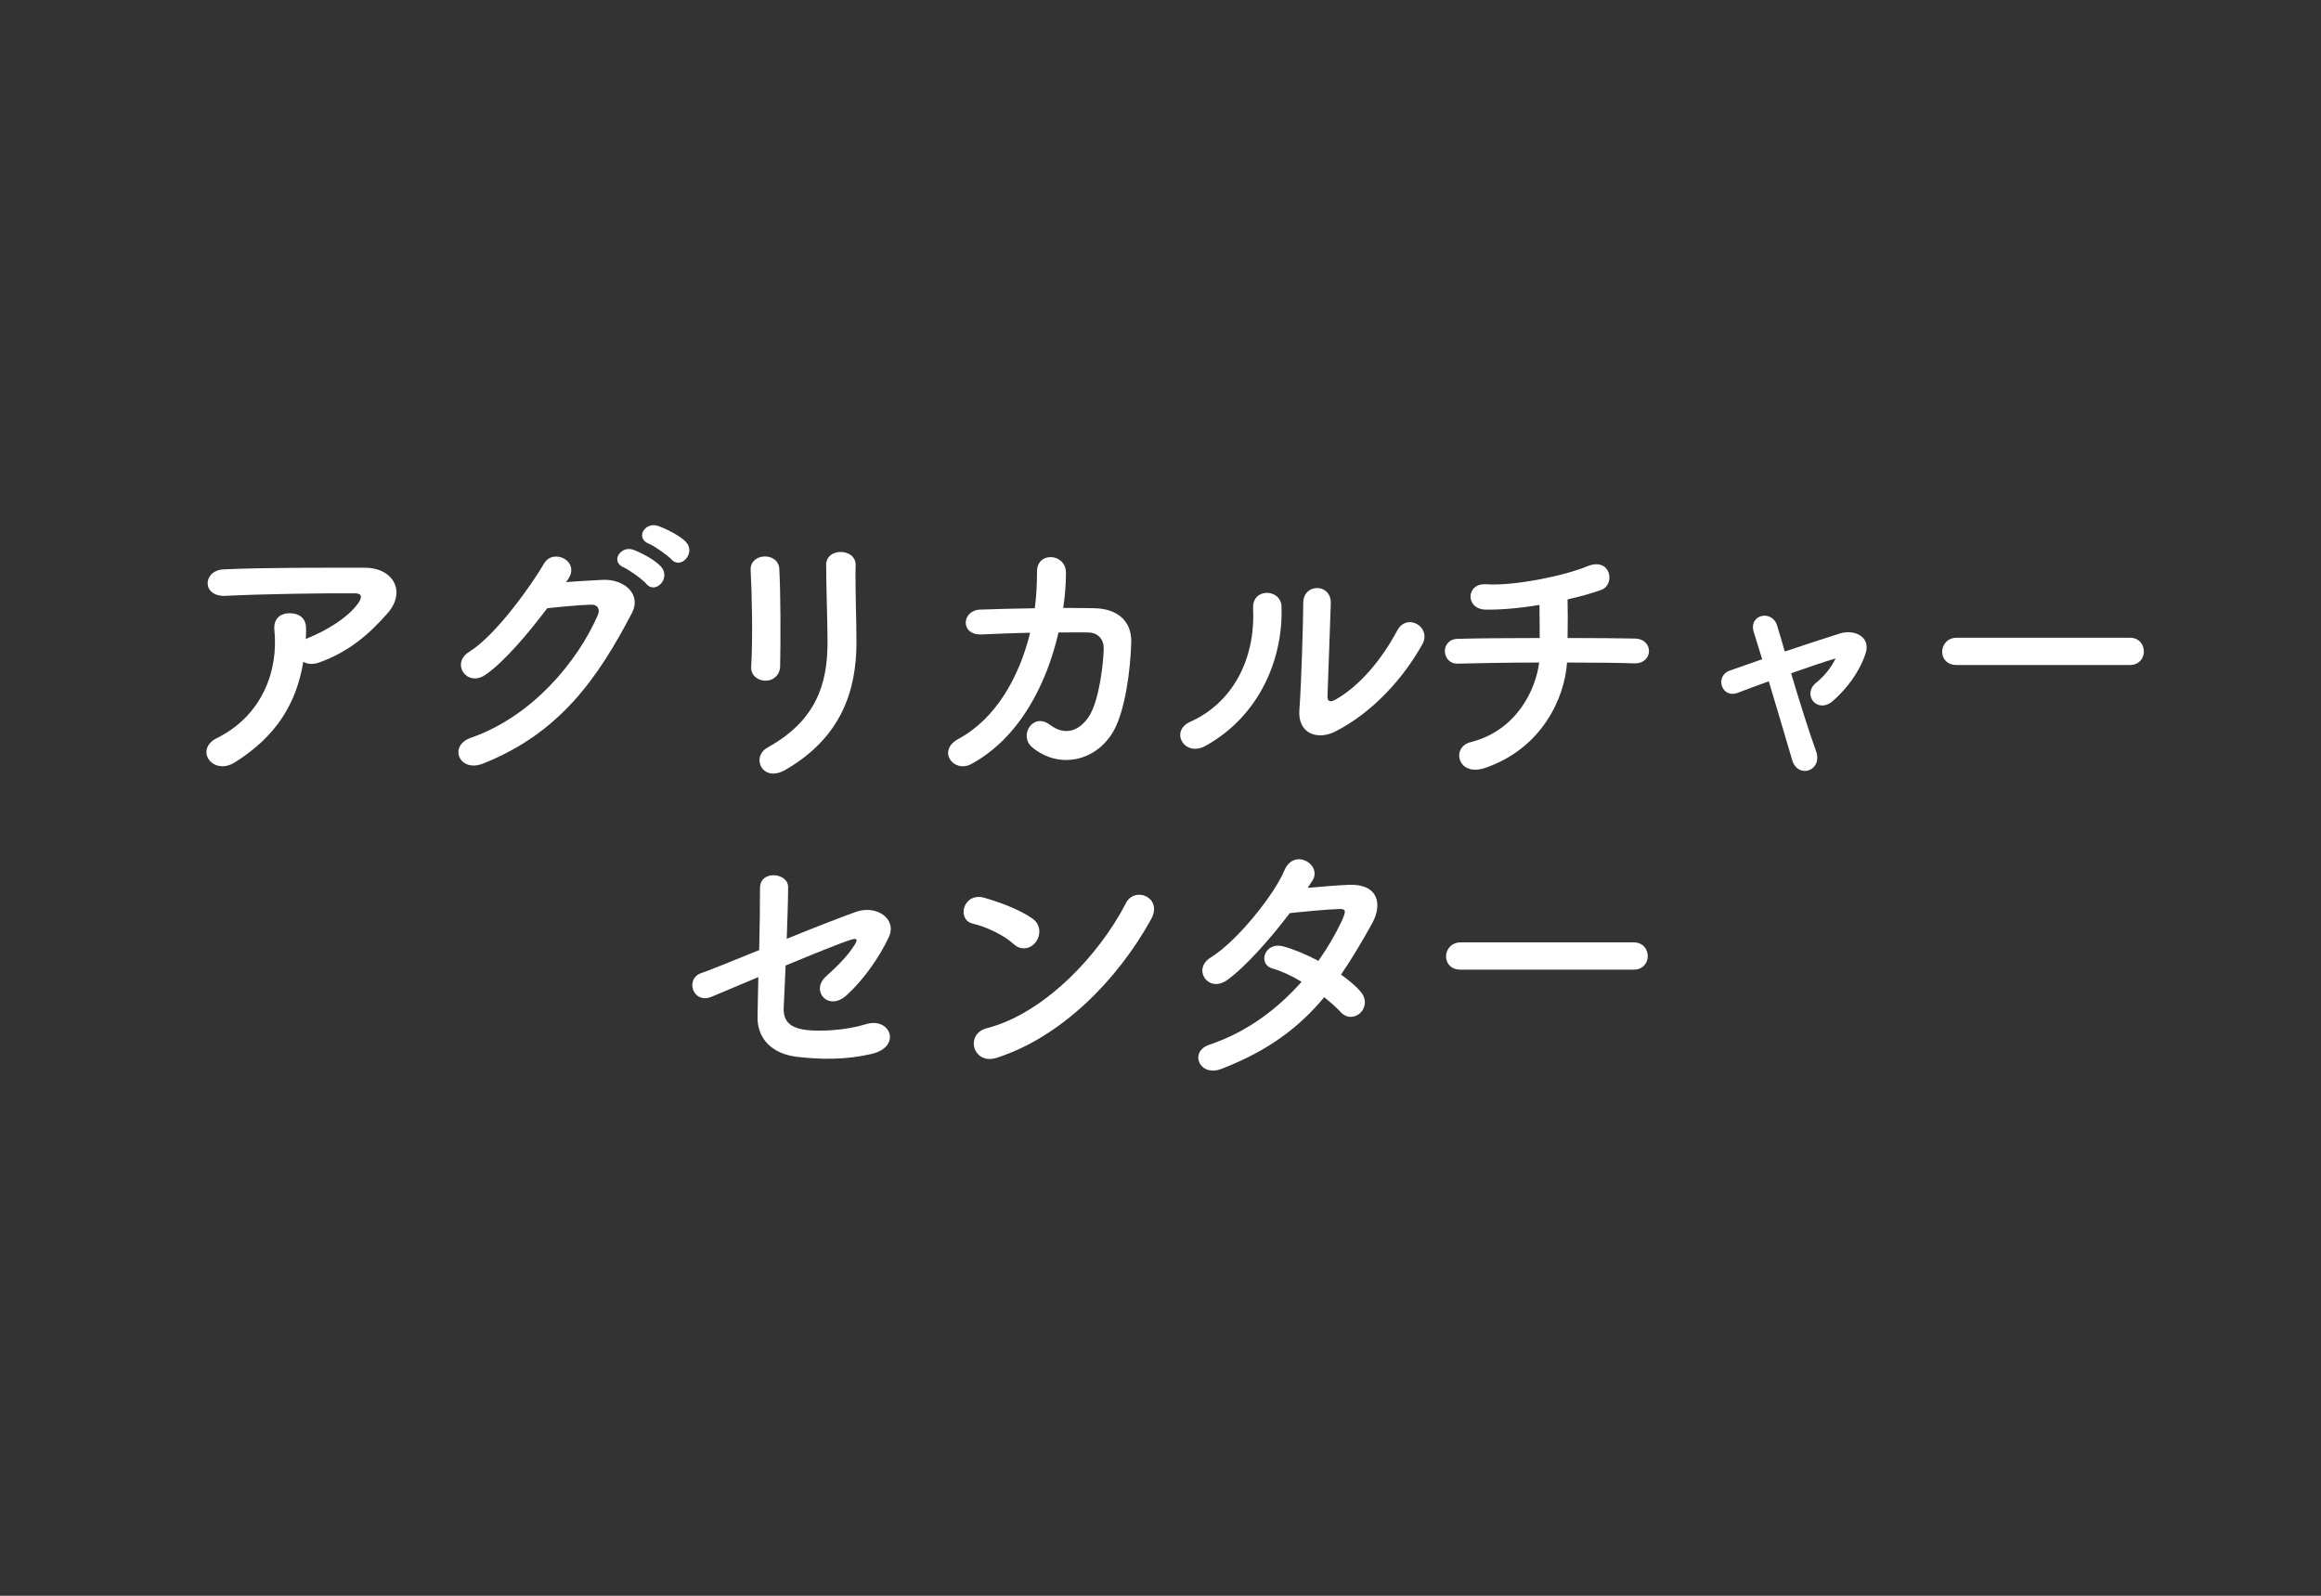 <?xml version="1.0" encoding="utf-8"?>
<!-- Generator: Adobe Illustrator 16.0.0, SVG Export Plug-In . SVG Version: 6.00 Build 0)  -->
<!DOCTYPE svg PUBLIC "-//W3C//DTD SVG 1.1//EN" "http://www.w3.org/Graphics/SVG/1.1/DTD/svg11.dtd">
<svg version="1.1" id="レイヤー_1" xmlns="http://www.w3.org/2000/svg" xmlns:xlink="http://www.w3.org/1999/xlink" x="0px"
	 y="0px" width="320px" height="220px" viewBox="0 0 320 220" enable-background="new 0 0 320 220" xml:space="preserve">
<rect x="0" y="0" width="320" height="220" fill="#333333" stroke="none"/>
<g>
	<g>
		<path fill="#FFFFFF" d="M32.395,105.094c-1.52,0.949-2.926,0.532-3.572-0.342s-0.494-2.204,1.026-2.964
			c6.383-3.153,8.549-9.423,7.979-14.932c-0.152-1.596,0.874-2.317,2.089-2.317c1.178,0,2.318,0.569,2.28,2.165
			c0,0.456,0,0.95-0.038,1.406c0.114-0.038,0.19-0.114,0.304-0.152c2.545-1.025,5.433-2.735,6.915-4.787
			c0.57-0.798,0.57-1.368-0.418-1.368c-4.255-0.038-12.538,0.076-17.857,0.342c-3.344,0.152-3.153-3.495-0.304-3.647
			c5.509-0.266,13.792-0.228,19.491-0.228c3.952,0,5.775,3.306,3.116,6.307c-2.508,2.85-5.281,5.281-9.423,6.764
			c-0.874,0.304-1.634,0.228-2.166-0.114C40.868,97.04,38.018,101.561,32.395,105.094z"/>
		<path fill="#FFFFFF" d="M78.031,80.246c1.634-0.114,3.496-0.228,5.015-0.304c2.926-0.152,5.471,1.899,4.065,4.598
			c-4.635,8.853-9.878,16.527-20.555,20.744c-3.229,1.254-4.788-2.47-1.634-3.571c8.435-2.926,14.704-10.486,17.515-16.945
			c0.304-0.722,0-1.443-0.912-1.406c-1.596,0.038-4.369,0.305-6.079,0.494c-2.583,3.42-5.927,7.409-8.549,9.195
			c-2.545,1.709-4.787-1.597-2.204-3.192c3.647-2.241,8.587-9.194,10.334-12.195c1.254-2.128,5.053-0.305,3.268,2.241L78.031,80.246
			z M86.01,78.232c-1.938-0.798-0.418-3.077,1.33-2.432c1.026,0.38,2.926,1.368,3.762,2.28c1.481,1.596-0.722,3.913-1.976,2.432
			C88.632,79.904,86.77,78.574,86.01,78.232z M89.468,74.964c-1.938-0.76-0.57-3.039,1.216-2.47
			c1.026,0.342,2.963,1.292,3.837,2.166c1.52,1.52-0.646,3.913-1.938,2.47C92.052,76.56,90.228,75.268,89.468,74.964z"/>
		<path fill="#FFFFFF" d="M105.544,93.848c-0.988,0-2.052-0.685-1.976-1.938c0.228-3.761,0.114-9.727-0.076-13.336
			c-0.114-2.355,3.8-2.545,3.952-0.151c0.19,3.419,0.19,9.916,0.114,13.449C107.52,93.164,106.532,93.848,105.544,93.848z
			 M105.848,103.042c6.725-3.724,8.245-8.814,8.245-14.476c0-2.964-0.19-7.675-0.19-10.677c0-2.47,4.104-2.317,4.065,0
			c-0.076,3.229,0.114,7.485,0.114,10.639c0,6.535-1.976,13.107-9.84,17.629C105.126,107.944,103.455,104.373,105.848,103.042z"/>
		<path fill="#FFFFFF" d="M135.375,87.464c-3.04,0.152-2.812-3.306-0.266-3.419c2.166-0.076,4.825-0.152,7.561-0.19
			c0.228-1.71,0.304-3.419,0.304-5.015c-0.038-2.888,4.027-2.584,3.99,0.151c0,1.444-0.114,3.116-0.38,4.825
			c1.558,0,3.04,0,4.37,0.038c2.963,0.076,5.091,1.634,5.015,4.712c-0.114,3.837-0.836,9.347-2.432,12.196
			c-2.355,4.179-7.485,5.356-11.208,2.279c-1.938-1.596,0.076-4.901,2.432-3.115c2.052,1.558,3.99,0.873,5.319-1.064
			c1.482-2.203,2.052-7.446,2.09-9.423c0.038-1.216-0.722-2.203-2.09-2.241c-1.178-0.038-2.622,0-4.141,0
			c-1.596,6.915-5.244,14.438-12.006,18.123c-2.432,1.33-4.825-1.823-1.786-3.457c5.205-2.812,8.396-8.587,9.878-14.628
			C139.631,87.275,137.275,87.389,135.375,87.464z"/>
		<path fill="#FFFFFF" d="M164.104,99.509c5.623-2.508,9.004-8.359,8.662-15.616c-0.151-2.926,3.838-2.735,3.914-0.304
			c0.266,7.181-3.002,15.084-10.449,19.225C163.306,104.448,161.216,100.8,164.104,99.509z M184.051,100.876
			c-2.471,1.216-5.168,0.229-4.902-3.039c0.267-3.42,0.533-12.462,0.533-14.704c0-2.773,3.837-2.735,3.799,0
			c-0.038,1.481-0.418,11.513-0.456,12.804c-0.038,0.836,0.418,0.912,1.14,0.494c3.268-1.861,6.27-5.395,8.473-9.498
			c1.368-2.546,4.787-0.456,3.458,1.899C193.473,93.543,189.218,98.255,184.051,100.876z"/>
		<path fill="#FFFFFF" d="M204.801,105.854c-3.838,1.33-4.787-2.85-2.052-3.533c6.459-1.634,9.005-7.371,9.46-10.98
			c-4.104,0-8.206,0.076-11.208,0.151c-2.279,0.076-2.507-3.381,0-3.419c2.812-0.076,7.029-0.114,11.284-0.114
			c0-1.596-0.037-3.306-0.037-4.56c-2.773,0.456-5.434,0.685-7.447,0.646c-2.812-0.076-2.697-3.686,0.076-3.496
			c3.875,0.267,10.828-1.178,13.943-2.469c3.268-1.368,3.99,2.545,1.9,3.267c-1.368,0.494-2.964,0.912-4.598,1.292
			c0.038,1.482,0.038,3.496,0,5.319c3.989,0,7.484,0.038,9.271,0.076c2.659,0.038,2.583,3.495-0.076,3.419
			c-2.089-0.075-5.509-0.113-9.271-0.113C215.743,96.166,212.627,103.157,204.801,105.854z"/>
		<path fill="#FFFFFF" d="M253.097,90.77c-1.558,0.456-3.8,1.216-6.155,2.052c1.141,3.838,2.508,8.169,3.42,10.677
			c1.025,2.773-2.47,3.951-3.268,1.292c-0.76-2.584-2.052-6.953-3.229-10.867c-1.596,0.57-3.077,1.141-4.294,1.596
			c-2.241,0.836-3.191-2.355-1.063-3.077c1.33-0.456,2.812-0.988,4.445-1.558c-0.456-1.481-0.836-2.735-1.14-3.686
			c-0.418-1.254,0.229-2.09,1.102-2.279c0.798-0.19,1.786,0.266,2.09,1.291c0.266,0.874,0.646,2.128,1.064,3.61
			c2.507-0.836,5.129-1.71,7.674-2.508c1.9-0.57,4.256,0.456,3.458,2.812c-0.874,2.583-2.583,4.825-4.483,6.497
			c-2.166,1.899-4.293-0.874-2.355-2.47c1.063-0.836,2.127-2.128,2.697-3.344L253.097,90.77z"/>
		<path fill="#FFFFFF" d="M269.781,91.682c-1.368,0-2.014-0.912-2.014-1.824c0-0.949,0.722-1.938,2.014-1.938h23.86
			c1.292,0,1.938,0.95,1.938,1.9c0,0.911-0.646,1.861-1.938,1.861H269.781z"/>
		<path fill="#FFFFFF" d="M98.136,137.406c-2.622,1.102-3.762-2.508-1.406-3.268c0.76-0.229,4.065-1.596,7.94-3.153
			c0.076-3.116,0.114-6.27,0.114-8.549c0-2.546,3.875-2.128,3.875-0.152c0,2.014-0.114,4.56-0.19,7.143
			c3.913-1.596,7.751-3.077,9.574-3.723c2.812-0.988,5.699,0.987,4.483,3.533c-1.292,2.735-3.458,5.851-5.813,7.979
			c-2.508,2.28-4.977-0.607-2.888-2.545c1.444-1.33,2.888-2.66,3.952-4.332c0.684-1.025,0.19-0.987-0.532-0.76
			c-1.33,0.418-5.091,1.938-8.929,3.533c-0.114,2.318-0.19,4.407-0.266,5.813c-0.076,1.861,0.874,2.812,3.153,3.077
			c2.014,0.229,5.471,0.038,8.169-0.798c3.381-1.063,5.053,3.116,0.76,4.104c-3.458,0.798-6.801,0.798-10.334,0.38
			c-3.343-0.418-5.433-2.47-5.357-5.585c0.038-1.33,0.076-3.229,0.114-5.396C101.404,136.038,98.782,137.14,98.136,137.406z"/>
		<path fill="#FFFFFF" d="M139.745,130.149c-1.406-1.292-3.837-2.394-5.623-2.812c-2.28-0.532-1.33-4.37,1.558-3.572
			c2.014,0.57,4.863,1.596,6.687,2.888c1.178,0.836,1.102,2.28,0.494,3.154C142.253,130.681,140.923,131.213,139.745,130.149z
			 M137.389,145.841c-3.229,1.025-4.445-3.306-1.292-4.104c7.637-1.938,15.312-9.803,19.149-17.249
			c1.216-2.356,5.129-0.761,3.458,2.241C153.993,135.278,146.128,143.067,137.389,145.841z"/>
		<path fill="#FFFFFF" d="M168.398,147.36c-3.04,1.178-4.521-2.394-1.634-3.344c5.243-1.747,9.461-5.015,12.689-8.662
			c-1.367-0.836-2.773-1.482-3.988-1.824c-2.129-0.569-1.141-3.799,1.52-3.039c1.405,0.38,3.115,1.102,4.787,1.976
			c1.291-1.824,2.355-3.686,3.191-5.434c0.722-1.558,0.57-1.747-0.418-1.709c-1.52,0.037-5.434,0.418-6.725,0.569
			c-2.66,3.496-6.156,7.485-8.701,9.271c-2.545,1.748-4.787-1.558-2.203-3.153c3.686-2.279,8.776-8.7,10.145-11.968
			c1.329-3.229,5.242-0.874,3.912,1.329c-0.189,0.305-0.417,0.646-0.684,1.026c1.862-0.152,3.951-0.342,5.775-0.418
			c3.914-0.114,4.598,2.621,3.115,5.319c-1.405,2.545-2.811,4.901-4.293,7.066c1.064,0.76,2.052,1.558,2.736,2.394
			c0.873,1.026,0.607,2.242-0.076,2.888c-0.685,0.646-1.824,0.836-2.698-0.113c-0.569-0.608-1.368-1.33-2.279-2.052
			C179.188,141.548,174.932,144.853,168.398,147.36z"/>
		<path fill="#FFFFFF" d="M201.382,133.683c-1.368,0-2.015-0.912-2.015-1.824c0-0.949,0.723-1.938,2.015-1.938h23.86
			c1.291,0,1.938,0.95,1.938,1.9c0,0.911-0.646,1.861-1.938,1.861H201.382z"/>
	</g>
</g>
</svg>
